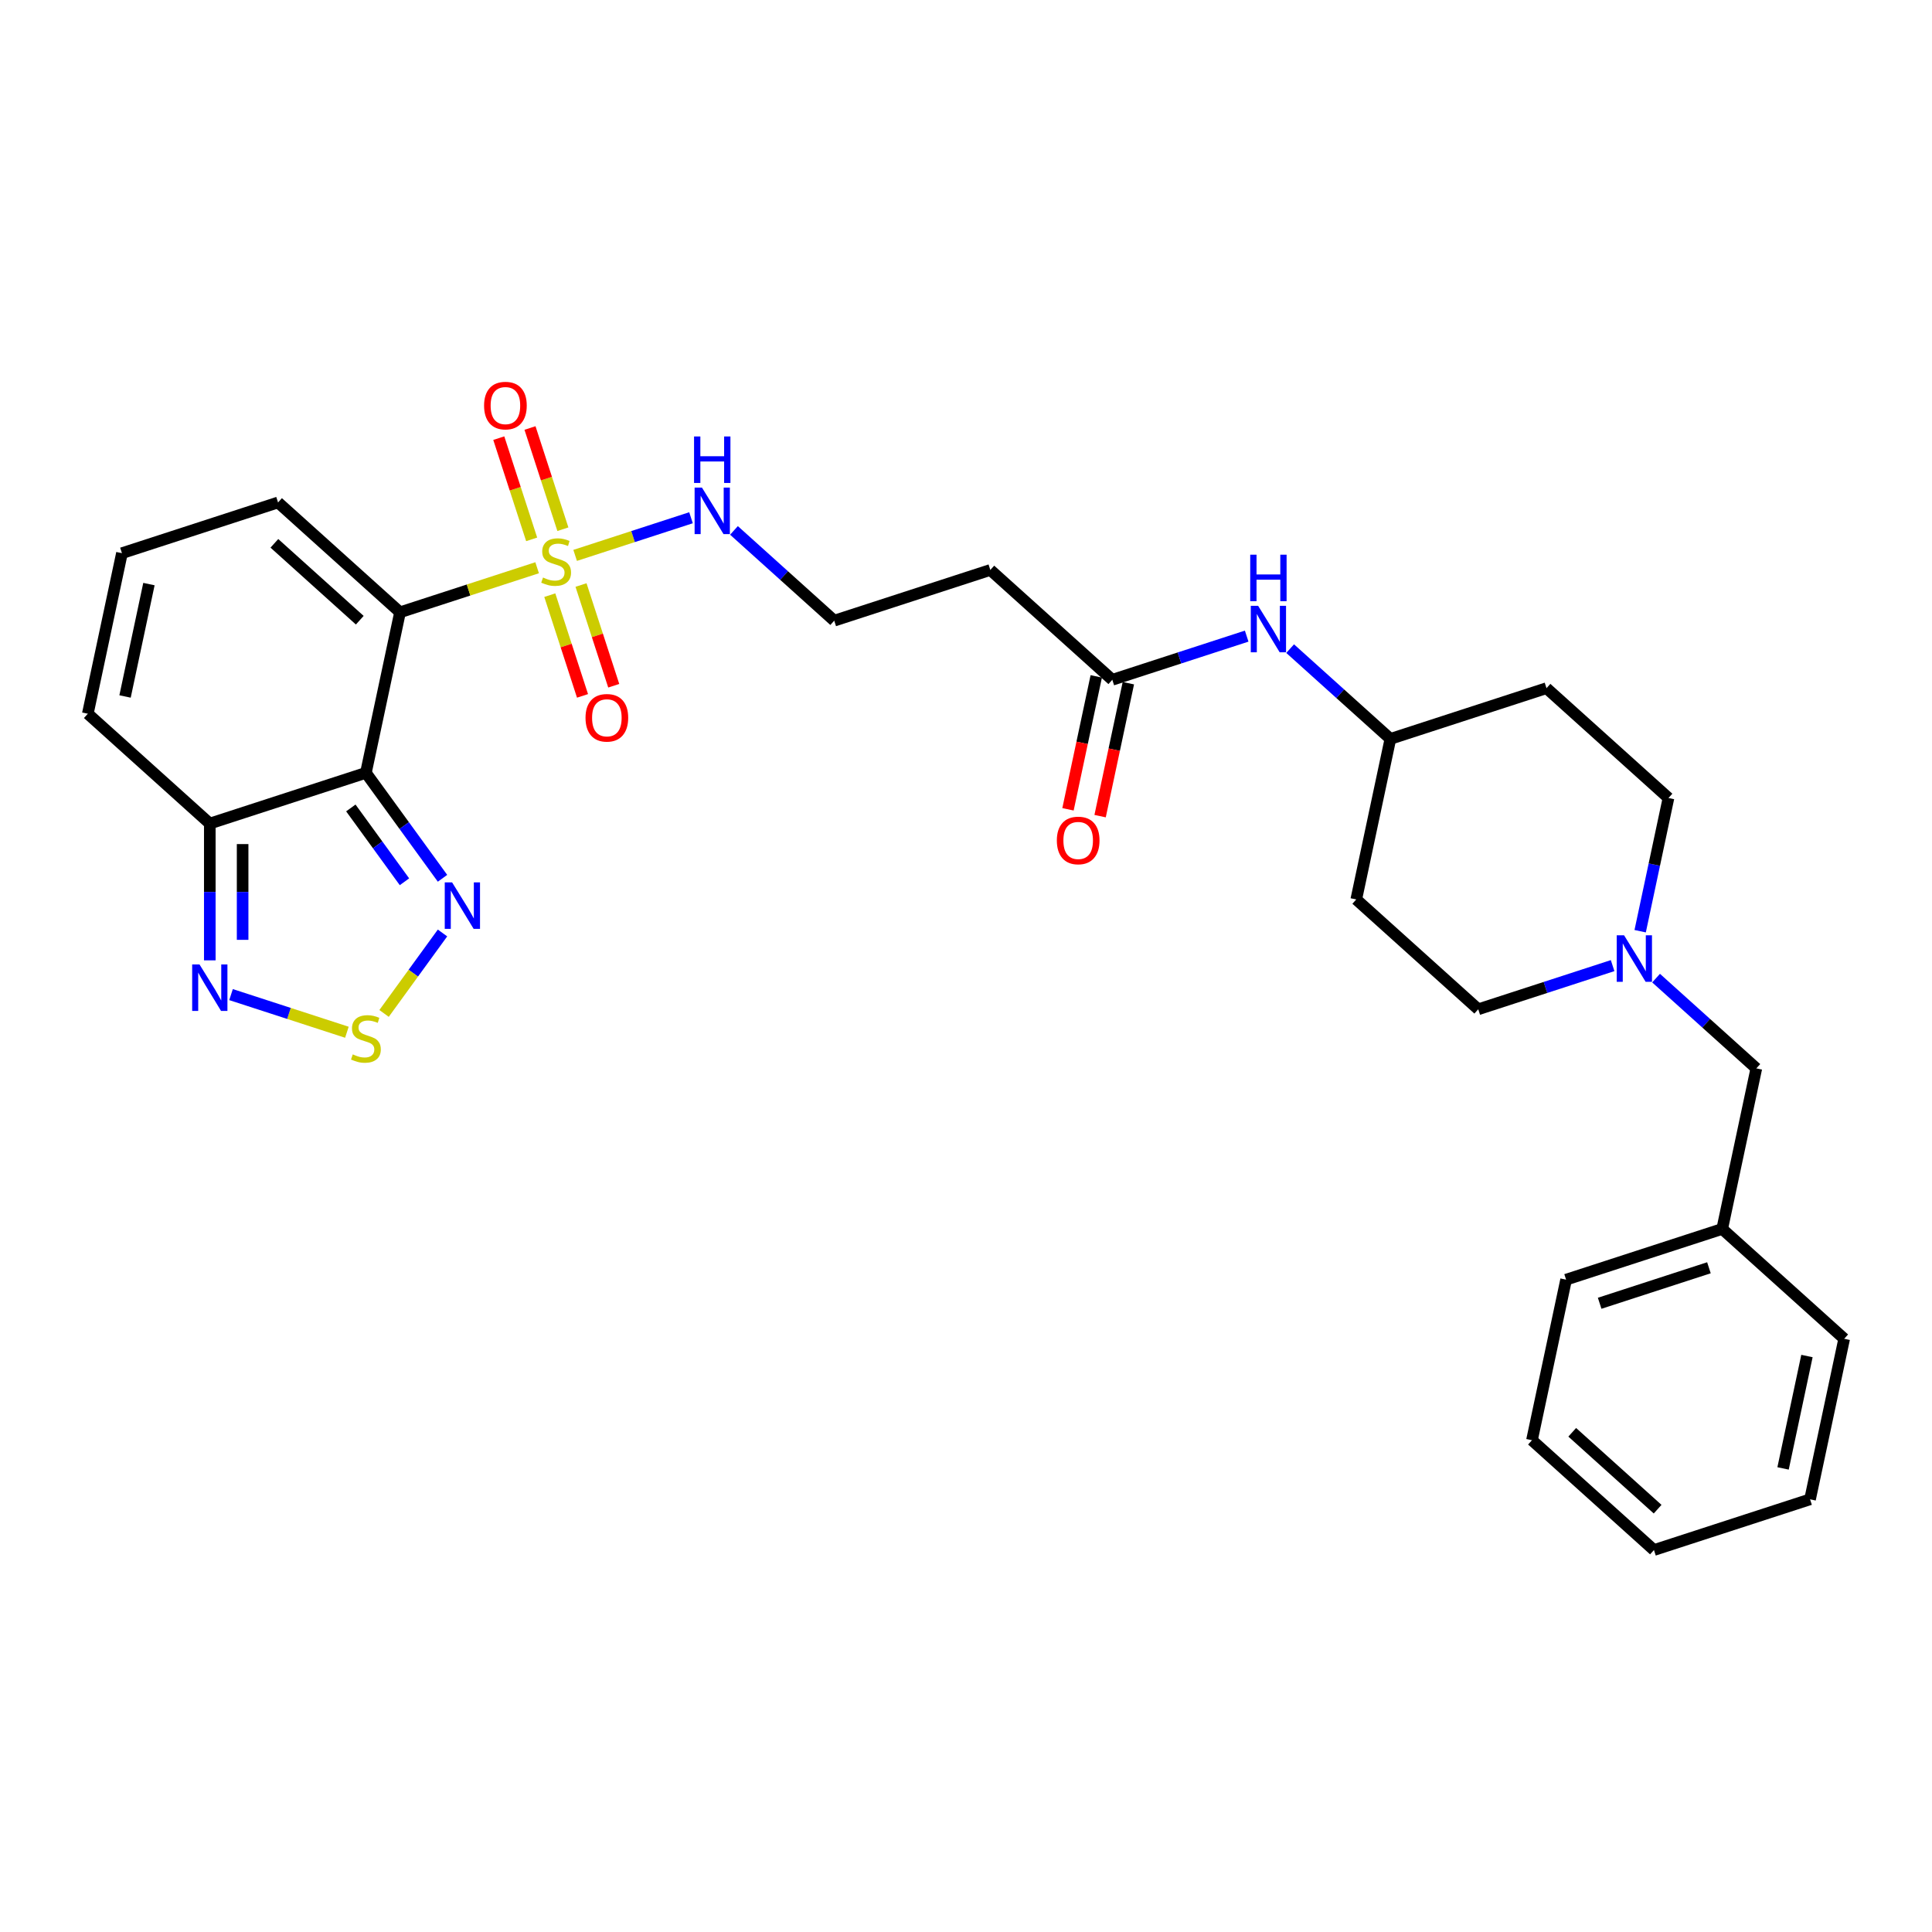 <?xml version='1.0' encoding='iso-8859-1'?>
<svg version='1.1' baseProfile='full'
              xmlns='http://www.w3.org/2000/svg'
                      xmlns:rdkit='http://www.rdkit.org/xml'
                      xmlns:xlink='http://www.w3.org/1999/xlink'
                  xml:space='preserve'
width='1000px' height='1000px' viewBox='0 0 1000 1000'>
<!-- END OF HEADER -->
<rect style='opacity:1.0;fill:#FFFFFF;stroke:none' width='1000' height='1000' x='0' y='0'> </rect>
<path class='bond-0' d='M 207.055,316.92 L 242.536,305.391' style='fill:none;fill-rule:evenodd;stroke:#000000;stroke-width:6px;stroke-linecap:butt;stroke-linejoin:miter;stroke-opacity:1' />
<path class='bond-0' d='M 242.536,305.391 L 278.017,293.863' style='fill:none;fill-rule:evenodd;stroke:#CCCC00;stroke-width:6px;stroke-linecap:butt;stroke-linejoin:miter;stroke-opacity:1' />
<path class='bond-1' d='M 207.055,316.92 L 189.391,400.022' style='fill:none;fill-rule:evenodd;stroke:#000000;stroke-width:6px;stroke-linecap:butt;stroke-linejoin:miter;stroke-opacity:1' />
<path class='bond-7' d='M 207.055,316.92 L 143.918,260.072' style='fill:none;fill-rule:evenodd;stroke:#000000;stroke-width:6px;stroke-linecap:butt;stroke-linejoin:miter;stroke-opacity:1' />
<path class='bond-7' d='M 186.215,321.02 L 142.019,281.226' style='fill:none;fill-rule:evenodd;stroke:#000000;stroke-width:6px;stroke-linecap:butt;stroke-linejoin:miter;stroke-opacity:1' />
<path class='bond-9' d='M 291.347,273.921 L 282.836,247.727' style='fill:none;fill-rule:evenodd;stroke:#CCCC00;stroke-width:6px;stroke-linecap:butt;stroke-linejoin:miter;stroke-opacity:1' />
<path class='bond-9' d='M 282.836,247.727 L 274.325,221.533' style='fill:none;fill-rule:evenodd;stroke:#FF0000;stroke-width:6px;stroke-linecap:butt;stroke-linejoin:miter;stroke-opacity:1' />
<path class='bond-9' d='M 275.187,279.172 L 266.676,252.978' style='fill:none;fill-rule:evenodd;stroke:#CCCC00;stroke-width:6px;stroke-linecap:butt;stroke-linejoin:miter;stroke-opacity:1' />
<path class='bond-9' d='M 266.676,252.978 L 258.165,226.784' style='fill:none;fill-rule:evenodd;stroke:#FF0000;stroke-width:6px;stroke-linecap:butt;stroke-linejoin:miter;stroke-opacity:1' />
<path class='bond-10' d='M 284.573,308.057 L 293.042,334.124' style='fill:none;fill-rule:evenodd;stroke:#CCCC00;stroke-width:6px;stroke-linecap:butt;stroke-linejoin:miter;stroke-opacity:1' />
<path class='bond-10' d='M 293.042,334.124 L 301.511,360.19' style='fill:none;fill-rule:evenodd;stroke:#FF0000;stroke-width:6px;stroke-linecap:butt;stroke-linejoin:miter;stroke-opacity:1' />
<path class='bond-10' d='M 300.733,302.807 L 309.202,328.873' style='fill:none;fill-rule:evenodd;stroke:#CCCC00;stroke-width:6px;stroke-linecap:butt;stroke-linejoin:miter;stroke-opacity:1' />
<path class='bond-10' d='M 309.202,328.873 L 317.671,354.939' style='fill:none;fill-rule:evenodd;stroke:#FF0000;stroke-width:6px;stroke-linecap:butt;stroke-linejoin:miter;stroke-opacity:1' />
<path class='bond-11' d='M 297.693,287.47 L 327.679,277.727' style='fill:none;fill-rule:evenodd;stroke:#CCCC00;stroke-width:6px;stroke-linecap:butt;stroke-linejoin:miter;stroke-opacity:1' />
<path class='bond-11' d='M 327.679,277.727 L 357.665,267.984' style='fill:none;fill-rule:evenodd;stroke:#0000FF;stroke-width:6px;stroke-linecap:butt;stroke-linejoin:miter;stroke-opacity:1' />
<path class='bond-2' d='M 189.391,400.022 L 209.218,427.311' style='fill:none;fill-rule:evenodd;stroke:#000000;stroke-width:6px;stroke-linecap:butt;stroke-linejoin:miter;stroke-opacity:1' />
<path class='bond-2' d='M 209.218,427.311 L 229.045,454.6' style='fill:none;fill-rule:evenodd;stroke:#0000FF;stroke-width:6px;stroke-linecap:butt;stroke-linejoin:miter;stroke-opacity:1' />
<path class='bond-2' d='M 181.592,418.196 L 195.471,437.298' style='fill:none;fill-rule:evenodd;stroke:#000000;stroke-width:6px;stroke-linecap:butt;stroke-linejoin:miter;stroke-opacity:1' />
<path class='bond-2' d='M 195.471,437.298 L 209.35,456.401' style='fill:none;fill-rule:evenodd;stroke:#0000FF;stroke-width:6px;stroke-linecap:butt;stroke-linejoin:miter;stroke-opacity:1' />
<path class='bond-4' d='M 189.391,400.022 L 108.591,426.275' style='fill:none;fill-rule:evenodd;stroke:#000000;stroke-width:6px;stroke-linecap:butt;stroke-linejoin:miter;stroke-opacity:1' />
<path class='bond-3' d='M 229.045,482.908 L 213.918,503.728' style='fill:none;fill-rule:evenodd;stroke:#0000FF;stroke-width:6px;stroke-linecap:butt;stroke-linejoin:miter;stroke-opacity:1' />
<path class='bond-3' d='M 213.918,503.728 L 198.792,524.548' style='fill:none;fill-rule:evenodd;stroke:#CCCC00;stroke-width:6px;stroke-linecap:butt;stroke-linejoin:miter;stroke-opacity:1' />
<path class='bond-31' d='M 179.553,534.29 L 149.567,524.547' style='fill:none;fill-rule:evenodd;stroke:#CCCC00;stroke-width:6px;stroke-linecap:butt;stroke-linejoin:miter;stroke-opacity:1' />
<path class='bond-31' d='M 149.567,524.547 L 119.581,514.804' style='fill:none;fill-rule:evenodd;stroke:#0000FF;stroke-width:6px;stroke-linecap:butt;stroke-linejoin:miter;stroke-opacity:1' />
<path class='bond-5' d='M 108.591,426.275 L 108.591,461.677' style='fill:none;fill-rule:evenodd;stroke:#000000;stroke-width:6px;stroke-linecap:butt;stroke-linejoin:miter;stroke-opacity:1' />
<path class='bond-5' d='M 108.591,461.677 L 108.591,497.079' style='fill:none;fill-rule:evenodd;stroke:#0000FF;stroke-width:6px;stroke-linecap:butt;stroke-linejoin:miter;stroke-opacity:1' />
<path class='bond-5' d='M 125.582,436.896 L 125.582,461.677' style='fill:none;fill-rule:evenodd;stroke:#000000;stroke-width:6px;stroke-linecap:butt;stroke-linejoin:miter;stroke-opacity:1' />
<path class='bond-5' d='M 125.582,461.677 L 125.582,486.459' style='fill:none;fill-rule:evenodd;stroke:#0000FF;stroke-width:6px;stroke-linecap:butt;stroke-linejoin:miter;stroke-opacity:1' />
<path class='bond-30' d='M 108.591,426.275 L 45.455,369.427' style='fill:none;fill-rule:evenodd;stroke:#000000;stroke-width:6px;stroke-linecap:butt;stroke-linejoin:miter;stroke-opacity:1' />
<path class='bond-6' d='M 848.945,481.992 L 856.273,447.519' style='fill:none;fill-rule:evenodd;stroke:#0000FF;stroke-width:6px;stroke-linecap:butt;stroke-linejoin:miter;stroke-opacity:1' />
<path class='bond-6' d='M 856.273,447.519 L 863.6,413.045' style='fill:none;fill-rule:evenodd;stroke:#000000;stroke-width:6px;stroke-linecap:butt;stroke-linejoin:miter;stroke-opacity:1' />
<path class='bond-17' d='M 857.185,506.275 L 883.129,529.635' style='fill:none;fill-rule:evenodd;stroke:#0000FF;stroke-width:6px;stroke-linecap:butt;stroke-linejoin:miter;stroke-opacity:1' />
<path class='bond-17' d='M 883.129,529.635 L 909.073,552.995' style='fill:none;fill-rule:evenodd;stroke:#000000;stroke-width:6px;stroke-linecap:butt;stroke-linejoin:miter;stroke-opacity:1' />
<path class='bond-32' d='M 834.688,499.801 L 799.912,511.101' style='fill:none;fill-rule:evenodd;stroke:#0000FF;stroke-width:6px;stroke-linecap:butt;stroke-linejoin:miter;stroke-opacity:1' />
<path class='bond-32' d='M 799.912,511.101 L 765.137,522.4' style='fill:none;fill-rule:evenodd;stroke:#000000;stroke-width:6px;stroke-linecap:butt;stroke-linejoin:miter;stroke-opacity:1' />
<path class='bond-12' d='M 143.918,260.072 L 63.118,286.325' style='fill:none;fill-rule:evenodd;stroke:#000000;stroke-width:6px;stroke-linecap:butt;stroke-linejoin:miter;stroke-opacity:1' />
<path class='bond-8' d='M 575.728,351.856 L 512.591,295.007' style='fill:none;fill-rule:evenodd;stroke:#000000;stroke-width:6px;stroke-linecap:butt;stroke-linejoin:miter;stroke-opacity:1' />
<path class='bond-14' d='M 575.728,351.856 L 610.504,340.556' style='fill:none;fill-rule:evenodd;stroke:#000000;stroke-width:6px;stroke-linecap:butt;stroke-linejoin:miter;stroke-opacity:1' />
<path class='bond-14' d='M 610.504,340.556 L 645.279,329.257' style='fill:none;fill-rule:evenodd;stroke:#0000FF;stroke-width:6px;stroke-linecap:butt;stroke-linejoin:miter;stroke-opacity:1' />
<path class='bond-16' d='M 567.418,350.089 L 560.104,384.495' style='fill:none;fill-rule:evenodd;stroke:#000000;stroke-width:6px;stroke-linecap:butt;stroke-linejoin:miter;stroke-opacity:1' />
<path class='bond-16' d='M 560.104,384.495 L 552.791,418.901' style='fill:none;fill-rule:evenodd;stroke:#FF0000;stroke-width:6px;stroke-linecap:butt;stroke-linejoin:miter;stroke-opacity:1' />
<path class='bond-16' d='M 584.038,353.622 L 576.725,388.028' style='fill:none;fill-rule:evenodd;stroke:#000000;stroke-width:6px;stroke-linecap:butt;stroke-linejoin:miter;stroke-opacity:1' />
<path class='bond-16' d='M 576.725,388.028 L 569.411,422.434' style='fill:none;fill-rule:evenodd;stroke:#FF0000;stroke-width:6px;stroke-linecap:butt;stroke-linejoin:miter;stroke-opacity:1' />
<path class='bond-23' d='M 379.903,274.541 L 405.847,297.901' style='fill:none;fill-rule:evenodd;stroke:#0000FF;stroke-width:6px;stroke-linecap:butt;stroke-linejoin:miter;stroke-opacity:1' />
<path class='bond-23' d='M 405.847,297.901 L 431.791,321.261' style='fill:none;fill-rule:evenodd;stroke:#000000;stroke-width:6px;stroke-linecap:butt;stroke-linejoin:miter;stroke-opacity:1' />
<path class='bond-13' d='M 63.118,286.325 L 45.455,369.427' style='fill:none;fill-rule:evenodd;stroke:#000000;stroke-width:6px;stroke-linecap:butt;stroke-linejoin:miter;stroke-opacity:1' />
<path class='bond-13' d='M 77.089,302.323 L 64.725,360.494' style='fill:none;fill-rule:evenodd;stroke:#000000;stroke-width:6px;stroke-linecap:butt;stroke-linejoin:miter;stroke-opacity:1' />
<path class='bond-20' d='M 667.776,335.73 L 693.72,359.09' style='fill:none;fill-rule:evenodd;stroke:#0000FF;stroke-width:6px;stroke-linecap:butt;stroke-linejoin:miter;stroke-opacity:1' />
<path class='bond-20' d='M 693.72,359.09 L 719.664,382.45' style='fill:none;fill-rule:evenodd;stroke:#000000;stroke-width:6px;stroke-linecap:butt;stroke-linejoin:miter;stroke-opacity:1' />
<path class='bond-15' d='M 512.591,295.007 L 431.791,321.261' style='fill:none;fill-rule:evenodd;stroke:#000000;stroke-width:6px;stroke-linecap:butt;stroke-linejoin:miter;stroke-opacity:1' />
<path class='bond-24' d='M 909.073,552.995 L 891.409,636.096' style='fill:none;fill-rule:evenodd;stroke:#000000;stroke-width:6px;stroke-linecap:butt;stroke-linejoin:miter;stroke-opacity:1' />
<path class='bond-18' d='M 702,465.552 L 719.664,382.45' style='fill:none;fill-rule:evenodd;stroke:#000000;stroke-width:6px;stroke-linecap:butt;stroke-linejoin:miter;stroke-opacity:1' />
<path class='bond-21' d='M 702,465.552 L 765.137,522.4' style='fill:none;fill-rule:evenodd;stroke:#000000;stroke-width:6px;stroke-linecap:butt;stroke-linejoin:miter;stroke-opacity:1' />
<path class='bond-19' d='M 800.464,356.197 L 719.664,382.45' style='fill:none;fill-rule:evenodd;stroke:#000000;stroke-width:6px;stroke-linecap:butt;stroke-linejoin:miter;stroke-opacity:1' />
<path class='bond-22' d='M 800.464,356.197 L 863.6,413.045' style='fill:none;fill-rule:evenodd;stroke:#000000;stroke-width:6px;stroke-linecap:butt;stroke-linejoin:miter;stroke-opacity:1' />
<path class='bond-25' d='M 891.409,636.096 L 810.609,662.35' style='fill:none;fill-rule:evenodd;stroke:#000000;stroke-width:6px;stroke-linecap:butt;stroke-linejoin:miter;stroke-opacity:1' />
<path class='bond-25' d='M 884.54,656.194 L 827.98,674.572' style='fill:none;fill-rule:evenodd;stroke:#000000;stroke-width:6px;stroke-linecap:butt;stroke-linejoin:miter;stroke-opacity:1' />
<path class='bond-26' d='M 891.409,636.096 L 954.545,692.945' style='fill:none;fill-rule:evenodd;stroke:#000000;stroke-width:6px;stroke-linecap:butt;stroke-linejoin:miter;stroke-opacity:1' />
<path class='bond-28' d='M 810.609,662.35 L 792.945,745.452' style='fill:none;fill-rule:evenodd;stroke:#000000;stroke-width:6px;stroke-linecap:butt;stroke-linejoin:miter;stroke-opacity:1' />
<path class='bond-27' d='M 954.545,692.945 L 936.882,776.046' style='fill:none;fill-rule:evenodd;stroke:#000000;stroke-width:6px;stroke-linecap:butt;stroke-linejoin:miter;stroke-opacity:1' />
<path class='bond-27' d='M 935.276,701.877 L 922.911,760.048' style='fill:none;fill-rule:evenodd;stroke:#000000;stroke-width:6px;stroke-linecap:butt;stroke-linejoin:miter;stroke-opacity:1' />
<path class='bond-29' d='M 936.882,776.046 L 856.082,802.3' style='fill:none;fill-rule:evenodd;stroke:#000000;stroke-width:6px;stroke-linecap:butt;stroke-linejoin:miter;stroke-opacity:1' />
<path class='bond-33' d='M 792.945,745.452 L 856.082,802.3' style='fill:none;fill-rule:evenodd;stroke:#000000;stroke-width:6px;stroke-linecap:butt;stroke-linejoin:miter;stroke-opacity:1' />
<path class='bond-33' d='M 813.785,741.352 L 857.981,781.145' style='fill:none;fill-rule:evenodd;stroke:#000000;stroke-width:6px;stroke-linecap:butt;stroke-linejoin:miter;stroke-opacity:1' />
<path  class='atom-1' d='M 281.058 298.924
Q 281.33 299.026, 282.452 299.502
Q 283.573 299.978, 284.796 300.284
Q 286.054 300.555, 287.277 300.555
Q 289.554 300.555, 290.879 299.468
Q 292.205 298.347, 292.205 296.409
Q 292.205 295.084, 291.525 294.269
Q 290.879 293.453, 289.86 293.011
Q 288.84 292.569, 287.141 292.06
Q 285 291.414, 283.709 290.802
Q 282.452 290.191, 281.534 288.899
Q 280.65 287.608, 280.65 285.433
Q 280.65 282.408, 282.689 280.539
Q 284.762 278.67, 288.84 278.67
Q 291.627 278.67, 294.787 279.996
L 294.006 282.612
Q 291.117 281.423, 288.942 281.423
Q 286.597 281.423, 285.306 282.408
Q 284.015 283.36, 284.049 285.025
Q 284.049 286.316, 284.694 287.098
Q 285.374 287.88, 286.326 288.321
Q 287.311 288.763, 288.942 289.273
Q 291.117 289.953, 292.409 290.632
Q 293.7 291.312, 294.618 292.705
Q 295.569 294.065, 295.569 296.409
Q 295.569 299.74, 293.326 301.541
Q 291.117 303.308, 287.413 303.308
Q 285.272 303.308, 283.641 302.832
Q 282.044 302.391, 280.141 301.609
L 281.058 298.924
' fill='#CCCC00'/>
<path  class='atom-3' d='M 234.01 456.724
L 241.894 469.468
Q 242.676 470.725, 243.933 473.002
Q 245.19 475.279, 245.258 475.415
L 245.258 456.724
L 248.453 456.724
L 248.453 480.784
L 245.156 480.784
L 236.694 466.851
Q 235.709 465.22, 234.655 463.351
Q 233.636 461.482, 233.33 460.904
L 233.33 480.784
L 230.204 480.784
L 230.204 456.724
L 234.01 456.724
' fill='#0000FF'/>
<path  class='atom-4' d='M 182.594 545.745
Q 182.866 545.847, 183.988 546.323
Q 185.109 546.798, 186.332 547.104
Q 187.59 547.376, 188.813 547.376
Q 191.09 547.376, 192.415 546.289
Q 193.741 545.167, 193.741 543.23
Q 193.741 541.905, 193.061 541.089
Q 192.415 540.274, 191.396 539.832
Q 190.376 539.39, 188.677 538.88
Q 186.536 538.235, 185.245 537.623
Q 183.988 537.011, 183.07 535.72
Q 182.186 534.428, 182.186 532.253
Q 182.186 529.229, 184.225 527.36
Q 186.298 525.491, 190.376 525.491
Q 193.163 525.491, 196.324 526.816
L 195.542 529.433
Q 192.653 528.243, 190.478 528.243
Q 188.134 528.243, 186.842 529.229
Q 185.551 530.18, 185.585 531.846
Q 185.585 533.137, 186.231 533.919
Q 186.91 534.7, 187.862 535.142
Q 188.847 535.584, 190.478 536.094
Q 192.653 536.773, 193.945 537.453
Q 195.236 538.133, 196.154 539.526
Q 197.105 540.885, 197.105 543.23
Q 197.105 546.56, 194.862 548.362
Q 192.653 550.129, 188.949 550.129
Q 186.808 550.129, 185.177 549.653
Q 183.58 549.211, 181.677 548.43
L 182.594 545.745
' fill='#CCCC00'/>
<path  class='atom-6' d='M 103.272 499.203
L 111.157 511.947
Q 111.938 513.204, 113.196 515.481
Q 114.453 517.758, 114.521 517.894
L 114.521 499.203
L 117.715 499.203
L 117.715 523.263
L 114.419 523.263
L 105.957 509.33
Q 104.972 507.699, 103.918 505.83
Q 102.899 503.961, 102.593 503.383
L 102.593 523.263
L 99.466 523.263
L 99.466 499.203
L 103.272 499.203
' fill='#0000FF'/>
<path  class='atom-7' d='M 840.618 484.116
L 848.502 496.86
Q 849.284 498.118, 850.541 500.394
Q 851.799 502.671, 851.867 502.807
L 851.867 484.116
L 855.061 484.116
L 855.061 508.177
L 851.765 508.177
L 843.303 494.243
Q 842.317 492.612, 841.264 490.743
Q 840.244 488.874, 839.939 488.296
L 839.939 508.177
L 836.812 508.177
L 836.812 484.116
L 840.618 484.116
' fill='#0000FF'/>
<path  class='atom-10' d='M 250.557 209.934
Q 250.557 204.157, 253.411 200.929
Q 256.266 197.7, 261.601 197.7
Q 266.937 197.7, 269.791 200.929
Q 272.646 204.157, 272.646 209.934
Q 272.646 215.779, 269.757 219.11
Q 266.869 222.406, 261.601 222.406
Q 256.3 222.406, 253.411 219.11
Q 250.557 215.813, 250.557 209.934
M 261.601 219.687
Q 265.272 219.687, 267.243 217.241
Q 269.248 214.76, 269.248 209.934
Q 269.248 205.21, 267.243 202.832
Q 265.272 200.419, 261.601 200.419
Q 257.931 200.419, 255.926 202.798
Q 253.955 205.176, 253.955 209.934
Q 253.955 214.794, 255.926 217.241
Q 257.931 219.687, 261.601 219.687
' fill='#FF0000'/>
<path  class='atom-11' d='M 303.064 371.534
Q 303.064 365.757, 305.918 362.529
Q 308.773 359.3, 314.108 359.3
Q 319.444 359.3, 322.298 362.529
Q 325.153 365.757, 325.153 371.534
Q 325.153 377.379, 322.264 380.71
Q 319.376 384.006, 314.108 384.006
Q 308.807 384.006, 305.918 380.71
Q 303.064 377.413, 303.064 371.534
M 314.108 381.288
Q 317.779 381.288, 319.75 378.841
Q 321.755 376.36, 321.755 371.534
Q 321.755 366.811, 319.75 364.432
Q 317.779 362.019, 314.108 362.019
Q 310.438 362.019, 308.433 364.398
Q 306.462 366.777, 306.462 371.534
Q 306.462 376.394, 308.433 378.841
Q 310.438 381.288, 314.108 381.288
' fill='#FF0000'/>
<path  class='atom-12' d='M 363.337 252.383
L 371.221 265.126
Q 372.002 266.384, 373.26 268.661
Q 374.517 270.938, 374.585 271.073
L 374.585 252.383
L 377.78 252.383
L 377.78 276.443
L 374.483 276.443
L 366.021 262.51
Q 365.036 260.878, 363.982 259.009
Q 362.963 257.14, 362.657 256.563
L 362.657 276.443
L 359.53 276.443
L 359.53 252.383
L 363.337 252.383
' fill='#0000FF'/>
<path  class='atom-12' d='M 359.242 225.916
L 362.504 225.916
L 362.504 236.145
L 374.806 236.145
L 374.806 225.916
L 378.068 225.916
L 378.068 249.977
L 374.806 249.977
L 374.806 238.864
L 362.504 238.864
L 362.504 249.977
L 359.242 249.977
L 359.242 225.916
' fill='#0000FF'/>
<path  class='atom-15' d='M 651.209 313.572
L 659.094 326.316
Q 659.875 327.573, 661.133 329.85
Q 662.39 332.127, 662.458 332.263
L 662.458 313.572
L 665.652 313.572
L 665.652 337.632
L 662.356 337.632
L 653.894 323.699
Q 652.909 322.068, 651.855 320.199
Q 650.836 318.33, 650.53 317.752
L 650.53 337.632
L 647.403 337.632
L 647.403 313.572
L 651.209 313.572
' fill='#0000FF'/>
<path  class='atom-15' d='M 647.114 287.106
L 650.377 287.106
L 650.377 297.335
L 662.679 297.335
L 662.679 287.106
L 665.941 287.106
L 665.941 311.166
L 662.679 311.166
L 662.679 300.053
L 650.377 300.053
L 650.377 311.166
L 647.114 311.166
L 647.114 287.106
' fill='#0000FF'/>
<path  class='atom-17' d='M 547.019 435.025
Q 547.019 429.248, 549.874 426.02
Q 552.728 422.791, 558.064 422.791
Q 563.399 422.791, 566.254 426.02
Q 569.108 429.248, 569.108 435.025
Q 569.108 440.87, 566.22 444.201
Q 563.331 447.497, 558.064 447.497
Q 552.762 447.497, 549.874 444.201
Q 547.019 440.904, 547.019 435.025
M 558.064 444.778
Q 561.734 444.778, 563.705 442.332
Q 565.71 439.851, 565.71 435.025
Q 565.71 430.302, 563.705 427.923
Q 561.734 425.51, 558.064 425.51
Q 554.394 425.51, 552.389 427.889
Q 550.418 430.268, 550.418 435.025
Q 550.418 439.885, 552.389 442.332
Q 554.394 444.778, 558.064 444.778
' fill='#FF0000'/>
</svg>
